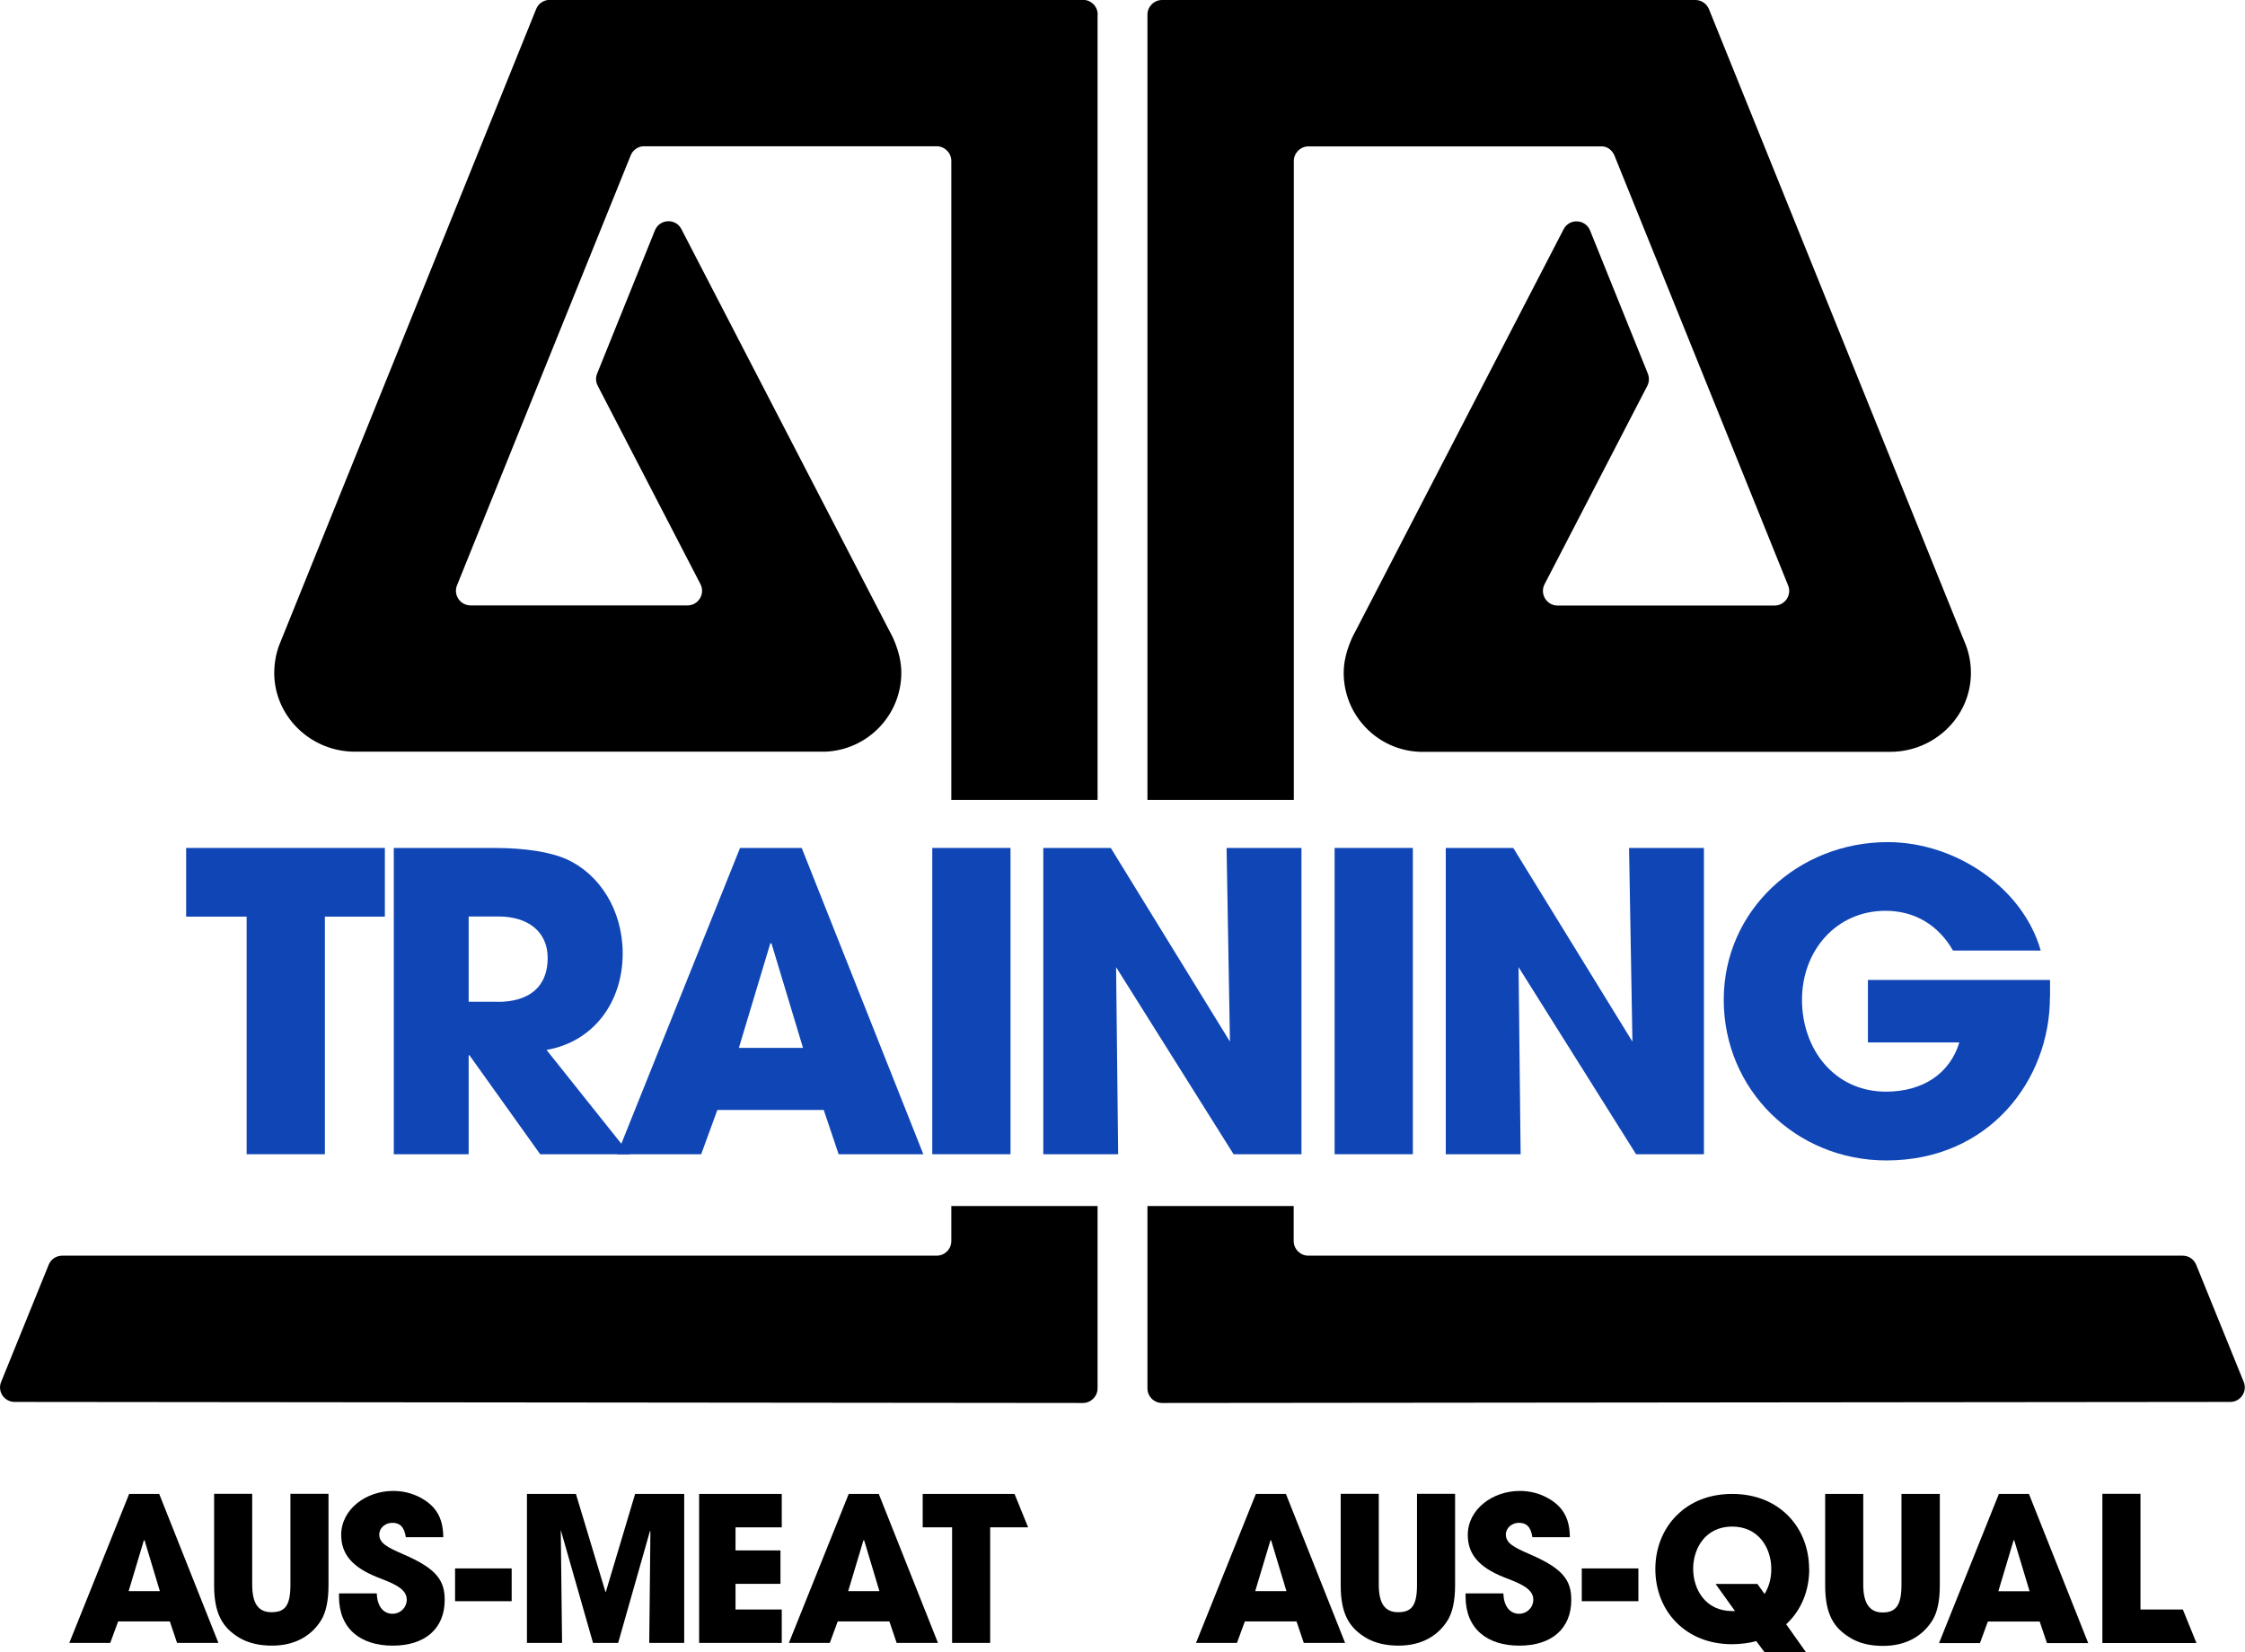 <svg width="144" height="106" viewBox="0 0 144 106" fill="none" xmlns="http://www.w3.org/2000/svg">
<g clip-path="url(#clip0_137_653)">
<path d="M70.401 0.939V51.316H61.02V10.323C61.02 9.807 60.596 9.384 60.081 9.384C60.081 9.384 41.27 9.384 41.237 9.384C40.888 9.417 40.589 9.641 40.456 9.965L33.318 27.628L29.314 37.552C29.064 38.167 29.521 38.84 30.186 38.84H44.095C44.801 38.84 45.25 38.092 44.926 37.469L38.337 24.744C38.212 24.503 38.196 24.22 38.304 23.962L42.009 14.778C42.309 14.038 43.339 13.988 43.704 14.695L57.065 40.503C57.065 40.503 57.813 41.749 57.813 43.154C57.813 45.897 55.636 48.125 52.919 48.224H22.758C19.966 48.224 17.623 46.005 17.59 43.221C17.59 42.589 17.69 41.982 17.897 41.417C17.897 41.409 34.39 0.581 34.39 0.581C34.532 0.224 34.88 -0.009 35.263 -0.009H69.47C69.985 -0.009 70.409 0.415 70.409 0.93" fill="black"/>
<path d="M61.02 77.374H70.401V89.069C70.401 89.584 69.977 90.008 69.462 90.008L0.939 89.941C0.274 89.941 -0.183 89.268 0.075 88.653L3.124 81.139C3.265 80.782 3.614 80.557 3.997 80.557H60.081C60.596 80.557 61.02 80.142 61.02 79.618V77.374Z" fill="black"/>
<path d="M82.98 51.317H73.6V0.939C73.6 0.424 74.023 0 74.538 0H108.746C109.128 0 109.469 0.233 109.618 0.59C109.618 0.59 126.103 41.417 126.111 41.426C126.319 41.991 126.427 42.598 126.419 43.23C126.385 46.022 124.042 48.233 121.251 48.233H91.081C88.364 48.142 86.188 45.906 86.188 43.163C86.188 41.758 86.935 40.512 86.935 40.512L100.296 14.704C100.661 13.997 101.692 14.047 101.991 14.787L105.697 23.971C105.796 24.229 105.788 24.511 105.663 24.753L99.074 37.478C98.75 38.101 99.207 38.849 99.905 38.849H113.823C114.487 38.849 114.944 38.176 114.695 37.561L110.69 27.637L103.553 9.974C103.42 9.65 103.113 9.401 102.772 9.392C102.739 9.392 83.927 9.392 83.927 9.392C83.412 9.392 82.989 9.816 82.989 10.332V51.325L82.98 51.317Z" fill="black"/>
<path d="M143.061 89.941L74.538 90.008C74.023 90.008 73.6 89.592 73.6 89.069V77.374H82.98V79.618C82.98 80.133 83.404 80.557 83.919 80.557H140.004C140.386 80.557 140.726 80.79 140.868 81.139L143.917 88.653C144.166 89.268 143.718 89.941 143.053 89.941" fill="black"/>
<path d="M15.82 74.049V58.806H11.94V54.4H24.686V58.806H20.839V74.049H15.82Z" fill="#1045B5"/>
<path d="M34.648 74.049L30.111 67.699H30.061V74.049H25.259V54.4H31.681C33.725 54.4 35.296 54.666 36.326 55.115C38.453 56.071 39.941 58.382 39.941 61.175C39.941 64.283 38.079 66.835 35.055 67.358L40.389 74.049H34.656H34.648ZM31.914 64.275C33.908 64.275 35.13 63.344 35.13 61.457C35.13 59.761 33.858 58.797 31.972 58.797H30.061V64.266H31.922L31.914 64.275Z" fill="#1045B5"/>
<path d="M53.792 74.049L52.836 71.207H46.014L44.976 74.049H39.584L47.469 54.4H51.424L59.225 74.049H53.783H53.792ZM49.496 60.535L49.413 60.51L47.394 67.225H51.507L49.488 60.535H49.496Z" fill="#1045B5"/>
<path d="M59.799 74.049V54.4H64.817V74.049H59.799Z" fill="#1045B5"/>
<path d="M79.125 74.049L71.589 62.047L71.722 74.049H66.919V54.4H71.248L78.892 66.826L78.676 54.4H83.479V74.049H79.125Z" fill="#1045B5"/>
<path d="M85.606 74.049V54.4H90.624V74.049H85.606Z" fill="#1045B5"/>
<path d="M104.941 74.049L97.404 62.047L97.537 74.049H92.735V54.4H97.064L104.708 66.826L104.492 54.4H109.294V74.049H104.941Z" fill="#1045B5"/>
<path d="M131.487 63.984C131.487 69.27 127.607 74.448 121.001 74.448C115.185 74.448 110.565 69.91 110.565 64.142C110.565 58.373 115.368 54.026 121.076 54.026C125.513 54.026 129.784 57.027 130.897 60.983H125.272C124.341 59.362 122.829 58.432 120.943 58.432C117.786 58.432 115.584 60.983 115.584 64.142C115.584 67.3 117.653 70.035 120.976 70.035C123.311 70.035 125.064 68.896 125.679 66.876H119.813V62.87H131.495V63.984H131.487Z" fill="#1045B5"/>
<path d="M83.628 105.401L83.163 104.022H79.848L79.341 105.401H76.715L80.554 95.843H82.482L86.279 105.401H83.628ZM81.534 98.827L81.493 98.81L80.513 102.077H82.515L81.534 98.818V98.827Z" fill="black"/>
<path d="M90.89 95.834H93.333V101.685C93.333 102.683 93.175 103.431 92.859 103.946C92.228 104.969 91.156 105.575 89.71 105.575C88.912 105.575 88.223 105.417 87.666 105.102C86.544 104.445 85.996 103.547 85.996 101.702V95.834H88.439V101.661C88.439 102.849 88.813 103.431 89.677 103.431C90.541 103.431 90.89 103.015 90.89 101.677V95.834Z" fill="black"/>
<path d="M98.293 98.627C98.194 97.945 97.903 97.696 97.429 97.696C96.98 97.696 96.59 98.02 96.59 98.444C96.59 99.009 97.105 99.267 98.152 99.724C100.254 100.63 100.786 101.386 100.786 102.642C100.786 104.487 99.523 105.576 97.454 105.576C95.385 105.576 94.006 104.487 94.006 102.434V102.226H96.432C96.449 103.016 96.831 103.531 97.437 103.531C97.944 103.531 98.351 103.132 98.351 102.617C98.351 101.852 97.296 101.519 96.424 101.17C94.862 100.539 94.147 99.707 94.147 98.469C94.147 96.84 95.726 95.651 97.479 95.651C98.11 95.651 98.667 95.793 99.174 96.05C100.196 96.582 100.686 97.339 100.694 98.619H98.277L98.293 98.627Z" fill="black"/>
<path d="M105.09 100.622H101.459V102.725H105.09V100.622Z" fill="black"/>
<path d="M121.965 95.843V101.686C121.965 103.032 121.575 103.448 120.752 103.448C119.93 103.448 119.514 102.866 119.514 101.678V95.843H117.071V101.711C117.071 103.556 117.611 104.454 118.741 105.11C119.298 105.435 119.979 105.592 120.785 105.592C122.231 105.592 123.303 104.986 123.943 103.963C124.267 103.448 124.425 102.7 124.425 101.703V95.843H121.982H121.965Z" fill="black"/>
<path d="M133.938 105.401L133.207 103.556L130.141 95.843H128.213L124.375 105.41H127L127.507 104.03H130.83L131.296 105.41H133.946L133.938 105.401ZM128.18 102.085L129.16 98.81L129.202 98.827L130.182 102.085H128.18Z" fill="black"/>
<path d="M140.012 103.256H137.295V95.834H134.852V105.409H140.884V105.401L140.012 103.256Z" fill="black"/>
<path d="M116.041 100.664C116.041 99.342 115.567 98.129 114.711 97.256C113.806 96.333 112.559 95.843 111.105 95.843C109.651 95.843 108.413 96.333 107.508 97.256C106.652 98.129 106.178 99.342 106.178 100.664C106.178 101.985 106.652 103.199 107.508 104.071C108.413 104.994 109.651 105.484 111.105 105.484C111.645 105.484 112.252 105.401 112.651 105.285L113.183 106H115.841L114.57 104.204C115.526 103.323 116.049 102.068 116.049 100.655M113.615 100.664C113.615 101.262 113.465 101.811 113.183 102.259L112.726 101.619H110.042L111.288 103.357C111.23 103.357 111.164 103.357 111.105 103.357C109.385 103.357 108.604 101.952 108.604 100.647C108.604 99.342 109.385 97.937 111.105 97.937C112.825 97.937 113.615 99.342 113.615 100.647" fill="black"/>
<path d="M11.358 105.401L10.893 104.022H7.578L7.071 105.401H4.445L8.284 95.843H10.212L14.009 105.401H11.358ZM9.273 98.827L9.231 98.81L8.251 102.077H10.253L9.273 98.818V98.827Z" fill="black"/>
<path d="M18.628 95.834H21.071V101.685C21.071 102.683 20.913 103.431 20.598 103.946C19.966 104.969 18.894 105.575 17.448 105.575C16.651 105.575 15.961 105.417 15.404 105.102C14.283 104.445 13.734 103.547 13.734 101.702V95.834H16.177V101.661C16.177 102.849 16.551 103.431 17.415 103.431C18.279 103.431 18.628 103.015 18.628 101.677V95.834Z" fill="black"/>
<path d="M26.032 98.627C25.932 97.945 25.641 97.696 25.167 97.696C24.719 97.696 24.328 98.02 24.328 98.444C24.328 99.009 24.843 99.267 25.89 99.724C27.992 100.63 28.524 101.386 28.524 102.642C28.524 104.487 27.261 105.576 25.192 105.576C23.123 105.576 21.744 104.487 21.744 102.434V102.226H24.17C24.187 103.016 24.569 103.531 25.176 103.531C25.683 103.531 26.09 103.132 26.09 102.617C26.09 101.852 25.034 101.519 24.162 101.17C22.6 100.539 21.885 99.707 21.885 98.469C21.885 96.84 23.464 95.651 25.217 95.651C25.849 95.651 26.405 95.793 26.912 96.05C27.934 96.582 28.424 97.339 28.433 98.619H26.015L26.032 98.627Z" fill="black"/>
<path d="M32.82 100.622H29.189V102.725H32.82V100.622Z" fill="black"/>
<path d="M41.644 105.401L41.719 98.245L41.694 98.212L39.65 105.401H38.038L35.969 98.153L36.052 105.401H33.8V95.843H36.941L38.835 102.126H38.86L40.738 95.843H43.887V105.401H41.644Z" fill="black"/>
<path d="M44.843 105.401V95.843H50.144V97.987H47.178V99.467H50.061V101.611H47.178V103.257H50.144V105.401H44.843Z" fill="black"/>
<path d="M57.514 105.401L57.048 104.022H53.733L53.226 105.401H50.601L54.439 95.843H56.367L60.164 105.401H57.514ZM55.428 98.827L55.386 98.81L54.406 102.077H56.408L55.428 98.818V98.827Z" fill="black"/>
<path d="M61.07 105.401V97.987H59.184V95.843H65.075L65.947 97.987H63.513V105.401H61.07Z" fill="black"/>
</g>
<defs>
<clipPath id="clip0_137_653">
<rect width="144" height="106" fill="white"/>
</clipPath>
</defs>
</svg>
